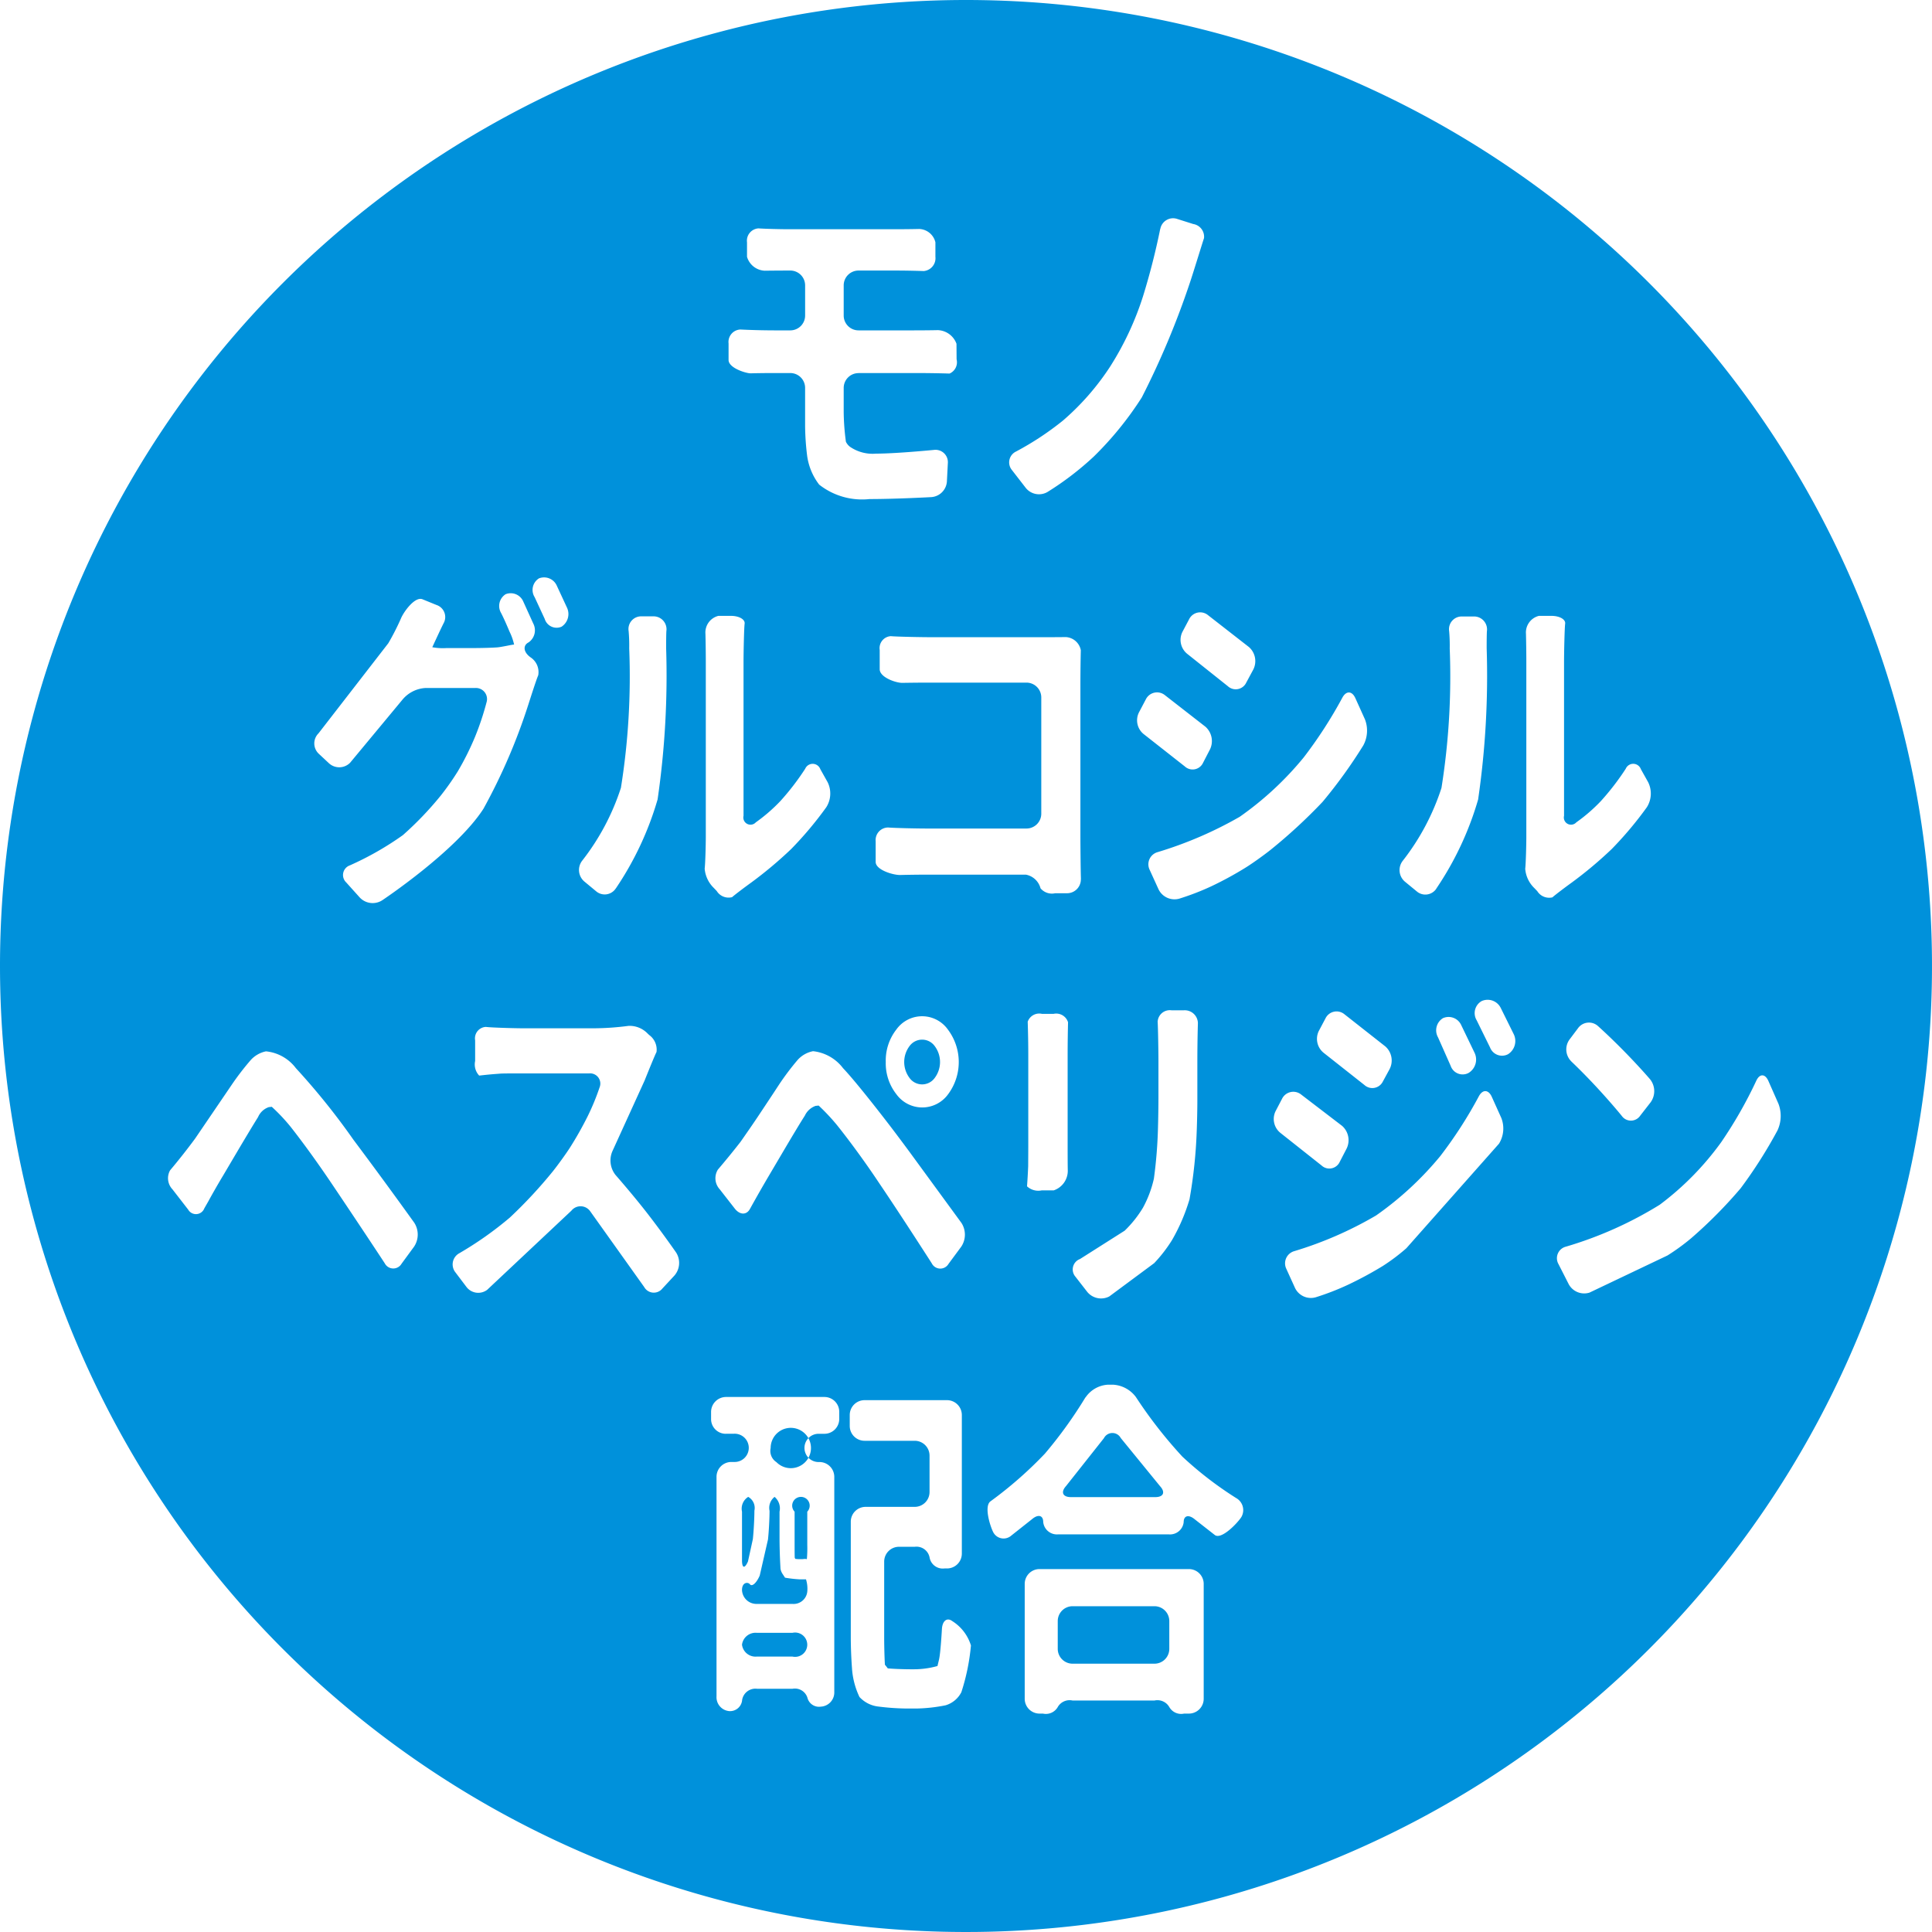 <svg xmlns="http://www.w3.org/2000/svg" width="115" height="115" viewBox="0 0 115 115"><path d="M57.5 0A57.5 57.5 0 110 57.5 57.5 57.5 0 0157.5 0zm-6.4 22.209a.883.883 0 00-.88.88v1.455a14.24 14.24 0 00.132 1.751.811.811 0 00.319.349 2.369 2.369 0 001.467.358c1.2 0 3.451-.221 3.451-.221a.736.736 0 01.83.793l-.056 1.089a1 1 0 01-.924.927s-2.105.116-3.679.116a4.128 4.128 0 01-3-.86 3.624 3.624 0 01-.715-1.709 15.579 15.579 0 01-.122-1.752v-2.3a.883.883 0 00-.88-.88h-.977c-.484 0-1.1.007-1.369.017s-1.33-.311-1.33-.795v-.985a.74.74 0 01.7-.828 43.67 43.67 0 002 .051h.977a.883.883 0 00.88-.881v-1.8a.883.883 0 00-.88-.88h-.075c-.484 0-1.135.005-1.446.01a1.151 1.151 0 01-1.058-.829v-.862a.735.735 0 01.681-.829c.374.028 1.339.051 1.823.051h6.32c.484 0 1.123-.008 1.417-.016a1.03 1.03 0 01.973.794v.862a.766.766 0 01-.694.849 50.966 50.966 0 00-1.7-.03H51.1a.883.883 0 00-.88.88v1.8a.883.883 0 00.88.881h3.321c.484 0 1.113-.006 1.4-.014a1.231 1.231 0 011.113.812l.006.923a.731.731 0 01-.419.849 67.02 67.02 0 00-2.048-.03H51.1zm17.966-8.581a.772.772 0 011.012-.594l.946.3a.766.766 0 01.644.838c-.106.314-.672 2.161-.829 2.619a49.605 49.605 0 01-2.877 6.869 19.916 19.916 0 01-2.853 3.513 17.832 17.832 0 01-2.757 2.111 1.008 1.008 0 01-1.29-.236l-.825-1.065a.715.715 0 01.241-1.106 17.609 17.609 0 002.794-1.844 15.19 15.19 0 002.8-3.2 17.89 17.89 0 001.966-4.2 41.388 41.388 0 001.024-4.013M31.74 37.111a.875.875 0 01-.276 1.126c-.342.175-.31.561.073.857l.035.028a1.051 1.051 0 01.466 1.072c-.126.292-.451 1.319-.6 1.779a34.814 34.814 0 01-2.662 6.169c-1.629 2.527-6.037 5.454-6.037 5.454a1.054 1.054 0 01-1.321-.169l-.809-.9a.608.608 0 01.217-1.017 18.171 18.171 0 003.155-1.8 19.725 19.725 0 002.258-2.358 15.723 15.723 0 001.01-1.437 16.4 16.4 0 001.035-2.075 16.623 16.623 0 00.676-2.033.66.66 0 00-.671-.855h-2.96a1.924 1.924 0 00-1.391.716l-3.1 3.735a.907.907 0 01-1.259.028l-.6-.56a.844.844 0 01-.019-1.221l4.154-5.363a14.357 14.357 0 00.759-1.49c.171-.4.829-1.307 1.278-1.125l.829.338a.756.756 0 01.451 1.037c-.2.386-.684 1.449-.7 1.478a3.386 3.386 0 00.848.05h1.615c.484 0 1.113-.018 1.4-.04s.972-.187 1.008-.164a3.331 3.331 0 00-.272-.772s-.277-.674-.5-1.106a.827.827 0 01.267-1.123.814.814 0 011.057.45zm.084-1.566a.811.811 0 01.255-1.117.828.828 0 011.068.443l.593 1.278a.9.9 0 01-.316 1.156.74.74 0 01-1-.464zm4.829 17.338a.786.786 0 01-1.173.166l-.694-.575a.9.9 0 01-.126-1.25 14.031 14.031 0 002.3-4.332 41.962 41.962 0 00.493-8.3 9.513 9.513 0 00-.035-1.032.755.755 0 01.767-.873h.7a.769.769 0 01.781.874s-.015.136-.015 1.011a51.281 51.281 0 01-.508 9.012 18.771 18.771 0 01-2.488 5.3m6.916.52a.83.83 0 01-.907-.366l-.174-.183a1.8 1.8 0 01-.545-1.151c.038-.283.067-1.417.067-1.9V39.341c0-.484-.01-1.212-.022-1.617a1.019 1.019 0 01.771-1.065h.747c.485 0 .851.21.815.468s-.065 1.75-.065 2.234v9.2a.427.427 0 00.731.388 9.963 9.963 0 001.465-1.27 15.01 15.01 0 001.475-1.921.485.485 0 01.9.026l.436.778a1.525 1.525 0 01-.08 1.486 21.435 21.435 0 01-2.089 2.488 24.264 24.264 0 01-2.376 1.994c-.393.283-.99.733-1.154.881m20.771-1.079a.823.823 0 01-.848.837h-.681a.883.883 0 01-.872-.294 1.113 1.113 0 00-.872-.813h-5.879c-.483 0-1.2.01-1.6.021s-1.462-.294-1.462-.778v-1.23a.747.747 0 01.744-.819c.408.034 1.752.061 2.236.061H61.1a.883.883 0 00.881-.88v-6.925a.883.883 0 00-.881-.88h-5.779c-.484 0-1.207.007-1.6.015s-1.358-.329-1.358-.813v-1.149a.713.713 0 01.658-.818c.362.033 1.821.061 2.3.061h6.681c.483 0 1.129 0 1.432-.007a.962.962 0 01.9.779 91.6 91.6 0 00-.024 1.994v9.116c0 .484.014 2.062.032 2.522m3.751-8.623a1.05 1.05 0 01-.3-1.3l.41-.778a.744.744 0 011.123-.263l2.43 1.892a1.143 1.143 0 01.269 1.343l-.414.8a.684.684 0 01-1.085.219zm2.083 9.788a1.055 1.055 0 01-1.212-.555l-.531-1.164a.752.752 0 01.477-1.057 23.323 23.323 0 004.879-2.1 19.019 19.019 0 003.811-3.534 26.328 26.328 0 002.3-3.555c.228-.427.578-.416.777.026l.571 1.263a1.853 1.853 0 01-.1 1.55 29.461 29.461 0 01-2.423 3.359 31.581 31.581 0 01-3.1 2.86c-.378.3-1.021.763-1.431 1.022a20.644 20.644 0 01-2.1 1.147 15.322 15.322 0 01-1.916.738m.5-14.57a1.069 1.069 0 01-.3-1.306l.4-.756a.733.733 0 011.117-.257l2.447 1.907a1.114 1.114 0 01.261 1.334l-.424.788a.691.691 0 01-1.093.208zM85.5 52.891a.784.784 0 01-1.171.166l-.7-.575a.9.9 0 01-.127-1.25 14.039 14.039 0 002.3-4.332 42.185 42.185 0 00.491-8.3 9.79 9.79 0 00-.034-1.032.755.755 0 01.767-.873h.7a.77.77 0 01.781.874s-.015.136-.015 1.011a51.047 51.047 0 01-.509 9.012 18.742 18.742 0 01-2.488 5.3m6.918.52a.83.83 0 01-.907-.366l-.175-.183a1.784 1.784 0 01-.544-1.151c.036-.283.066-1.417.066-1.9V39.341c0-.484-.011-1.212-.022-1.617a1.019 1.019 0 01.771-1.065h.747c.484 0 .851.21.815.468s-.066 1.75-.066 2.234v9.2a.427.427 0 00.731.388 9.9 9.9 0 001.465-1.27 15.119 15.119 0 001.477-1.921.484.484 0 01.9.026l.435.778a1.525 1.525 0 01-.078 1.486 21.612 21.612 0 01-2.09 2.488 24.083 24.083 0 01-2.377 1.994c-.392.283-.989.733-1.152.881M12.162 71.925a.532.532 0 01-.959.078l-.937-1.209a.96.96 0 01-.141-1.133 37.953 37.953 0 001.484-1.881l2.233-3.282a15.987 15.987 0 011.074-1.39 1.674 1.674 0 01.916-.528 2.539 2.539 0 011.779 1 41.4 41.4 0 013.426 4.261 305.622 305.622 0 013.619 4.937 1.3 1.3 0 01-.008 1.426l-.746 1.018a.571.571 0 01-1-.026s-1.212-1.852-3.124-4.692c-1.432-2.131-2.513-3.474-2.513-3.474a10.984 10.984 0 00-1.088-1.149L16 65.9a1.074 1.074 0 00-.64.595q-.375.594-1.344 2.232l-.74 1.254c-.251.414-.645 1.1-.876 1.528zm25.24-10.861a1.493 1.493 0 011.15.459l.092.086a1.076 1.076 0 01.435 1.008c-.114.224-.53 1.252-.709 1.7l-1.905 4.18a1.386 1.386 0 00.173 1.441s1.067 1.213 1.968 2.381 1.639 2.236 1.639 2.236a1.151 1.151 0 01-.1 1.37l-.721.777a.654.654 0 01-1.078-.092l-3.212-4.506a.7.7 0 00-1.123-.039L29 76.774a.881.881 0 01-1.233-.168l-.657-.869a.757.757 0 01.232-1.141 20.916 20.916 0 003.006-2.122 27.749 27.749 0 002.563-2.756c.3-.377.766-1.019 1.028-1.427a21.035 21.035 0 001.048-1.86 13.9 13.9 0 00.7-1.7.607.607 0 00-.613-.838h-3.929c-.482 0-1.08 0-1.325.01l-.268.021c-.268.019-.527.044-.778.071l-.251.028a.964.964 0 01-.241-.867v-1.23a.681.681 0 01.637-.8c.349.044 1.744.082 2.226.082H35.3a16.194 16.194 0 002.11-.144m7.231 10.894c-.2.374-.6.368-.9-.013l-.9-1.154a.971.971 0 01-.11-1.171 49.19 49.19 0 001.346-1.65l.278-.4q.42-.6.771-1.126t.91-1.372l.372-.567a15.739 15.739 0 011.059-1.4 1.651 1.651 0 01.93-.534 2.59 2.59 0 011.786 1.013c.9.943 2.893 3.561 2.893 3.561.294.386.768 1.02 1.055 1.41l3.093 4.231a1.288 1.288 0 01-.007 1.421l-.756 1.022a.568.568 0 01-1-.033s-1.8-2.81-3.114-4.749c-1.344-2.022-2.526-3.476-2.526-3.476a12.238 12.238 0 00-1.092-1.164l-.185.02a1.122 1.122 0 00-.639.584q-.394.613-1.426 2.366l-.689 1.168a81.462 81.462 0 00-1.149 2.014m8.083-8.743a3 3 0 01.631-1.936 1.883 1.883 0 013.073.011 3.214 3.214 0 01.009 3.84 1.9 1.9 0 01-3.082 0 2.973 2.973 0 01-.631-1.915m1.41-.943a1.578 1.578 0 000 1.884.924.924 0 001.508 0 1.578 1.578 0 000-1.884.925.925 0 00-1.508 0m7.037-1.45a.726.726 0 01.848-.475h.7a.736.736 0 01.855.5 81.503 81.503 0 00-.024 1.956v5.349c0 .484 0 1.18.009 1.546a1.23 1.23 0 01-.84 1.157h-.715a.982.982 0 01-.872-.242l.017-.24c.016-.238.03-.478.041-.717l.011-.239c0-.224.006-.8.006-1.285V62.8a59.6 59.6 0 00-.034-1.982m7.738-.035a.724.724 0 01.83-.645h.716a.783.783 0 01.847.748 83.46 83.46 0 00-.033 2.243v2.4c0 .483-.017 1.276-.036 1.76a28.977 28.977 0 01-.431 4.1 11.233 11.233 0 01-1.036 2.417 8.573 8.573 0 01-1.067 1.382l-2.675 1.983a1.062 1.062 0 01-1.309-.273l-.7-.9a.661.661 0 01.268-1.056l2.661-1.688a6.774 6.774 0 001.084-1.36 6.659 6.659 0 00.654-1.735 27.353 27.353 0 00.244-3.052c.015-.486.027-1.278.027-1.76v-2.214c0-.485-.023-1.991-.049-2.346m7.32 6.656a1.061 1.061 0 01-.3-1.3l.383-.733a.747.747 0 011.125-.271l2.455 1.879a1.138 1.138 0 01.271 1.341l-.414.8a.68.68 0 01-1.083.214zm2.069 9.782a1.048 1.048 0 01-1.208-.555l-.519-1.141a.754.754 0 01.48-1.058 22.356 22.356 0 004.861-2.121 19.25 19.25 0 003.82-3.533 25.622 25.622 0 002.293-3.554c.227-.429.575-.418.775.024l.569 1.263a1.724 1.724 0 01-.139 1.525l-5.516 6.226a11.67 11.67 0 01-1.4 1.054 21.883 21.883 0 01-2.105 1.134 15.414 15.414 0 01-1.909.736m.5-14.551a1.066 1.066 0 01-.3-1.3l.4-.754a.733.733 0 011.116-.258l2.45 1.927a1.118 1.118 0 01.258 1.336l-.406.747a.7.7 0 01-1.1.211zm6.8-.927a.849.849 0 01.294-1.143.828.828 0 011.091.423l.795 1.65a.932.932 0 01-.37 1.193.753.753 0 01-1.058-.427zm2.3-1.016a.825.825 0 01.294-1.142.869.869 0 011.135.4l.776 1.567a.929.929 0 01-.338 1.195.765.765 0 01-1.072-.405zm6.713 16.211a1.048 1.048 0 01-1.233-.5l-.611-1.2a.708.708 0 01.443-1.036 22.849 22.849 0 005.583-2.494 17.217 17.217 0 003.664-3.729 25.858 25.858 0 002.081-3.645c.2-.44.529-.438.725.006l.6 1.36a2.04 2.04 0 01-.059 1.582 27.847 27.847 0 01-2.19 3.442 27.375 27.375 0 01-2.94 2.969 12.7 12.7 0 01-1.419 1.034zm-1.077-13.761a1 1 0 01-.113-1.3l.514-.684a.8.8 0 011.188-.118s.711.634 1.612 1.556 1.489 1.613 1.489 1.613a1.133 1.133 0 01.028 1.366l-.623.8a.667.667 0 01-1.094.009s-.556-.69-1.431-1.639-1.57-1.6-1.57-1.6M43.2 85.345a.875.875 0 01-.874-.88v-.431a.892.892 0 01.887-.88h5.862a.883.883 0 01.88.88v.431a.883.883 0 01-.88.88h-.32a.841.841 0 100 1.681h.025a.883.883 0 01.88.88v12.8a.846.846 0 01-.8.88.713.713 0 01-.8-.532.779.779 0 00-.881-.533h-2.124a.8.8 0 00-.88.665.721.721 0 01-.763.666.83.83 0 01-.762-.88v-13.07a.883.883 0 01.88-.88h.17a.841.841 0 100-1.681h-.5zm4.783 8.665h-.361a7.585 7.585 0 01-.894-.1l-.13-.2a.8.8 0 01-.139-.331 32.182 32.182 0 01-.058-1.757v-1.641a.9.9 0 00-.295-.881.83.83 0 00-.3.83c0 .456-.041 1.225-.092 1.705l-.492 2.149c-.193.443-.456.678-.582.52s-.473-.118-.473.338a.859.859 0 00.88.829h2.124a.818.818 0 00.881-.728 1.857 1.857 0 00-.074-.727m-3.073-4.095a.754.754 0 00-.369-.821.826.826 0 00-.369.881v2.889c0 .484.16.518.355.074l.291-1.33c.051-.481.092-1.243.092-1.693m-.738 7.978a.811.811 0 00.88.707h2.124a.724.724 0 100-1.414h-2.124a.811.811 0 00-.88.707m2.049-10.867a1.2 1.2 0 10-.344-.84.794.794 0 00.344.84m1.812 5.777a7.517 7.517 0 00.024-.86v-1.968a.521.521 0 10-.754 0v1.641c0 .483 0 .98.008 1.1l.017.034.016.033a1.933 1.933 0 00.262.019c.086 0 .2 0 .251-.011a.476.476 0 01.176.011m4.816 6.5c.3.03.932.054 1.416.054h.124a5.175 5.175 0 001.418-.194l.093-.389c.093-.39.172-1.815.172-1.815.028-.483.3-.7.607-.476a2.624 2.624 0 011.12 1.455 12.594 12.594 0 01-.57 2.782 1.547 1.547 0 01-.936.78 9.6 9.6 0 01-1.739.193h-.584a14.7 14.7 0 01-1.753-.127 1.8 1.8 0 01-1.053-.56 4.662 4.662 0 01-.447-1.733 26.458 26.458 0 01-.07-1.758v-6.946a.883.883 0 01.88-.88h2.928a.883.883 0 00.88-.88v-2.173a.883.883 0 00-.88-.88h-2.99a.883.883 0 01-.88-.88v-.657a.883.883 0 01.88-.881h4.911a.884.884 0 01.881.881v8.256a.883.883 0 01-.881.88h-.156a.794.794 0 01-.881-.645.793.793 0 00-.88-.645h-.944a.883.883 0 00-.88.88v4.549c0 .483.019 1.2.043 1.591l.088.108zm11.775-16.132a1.73 1.73 0 011.333-.754h.3a1.819 1.819 0 011.362.737 27.012 27.012 0 002.764 3.544 21.455 21.455 0 003.2 2.465.823.823 0 01.313 1.132c-.238.37-1.182 1.355-1.576 1.073l-1.185-.927c-.37-.313-.673-.241-.673.159a.817.817 0 01-.881.727h-6.6a.82.82 0 01-.88-.737c0-.4-.3-.48-.669-.166l-1.229.973a.694.694 0 01-1.074-.193c-.2-.393-.558-1.562-.165-1.845a23.809 23.809 0 003.235-2.835 26.127 26.127 0 002.416-3.353M61.874 102a.882.882 0 01-.879-.88v-6.843a.882.882 0 01.879-.88h8.895a.883.883 0 01.88.88v6.843a.883.883 0 01-.88.88h-.288a.812.812 0 01-.88-.39.815.815 0 00-.881-.389h-4.878a.814.814 0 00-.881.389.812.812 0 01-.88.39h-.207zm1.577-13.54c-.323.359-.192.654.292.654h5.027c.482 0 .611-.291.284-.647l-2.343-2.871a.565.565 0 00-1 .008zm6.15 8.029a.884.884 0 00-.881-.881h-4.878a.884.884 0 00-.881.881v1.66a.883.883 0 00.881.88h4.878a.883.883 0 00.881-.88v-1.66z" fill="#0091db" fill-rule="evenodd"/></svg>
